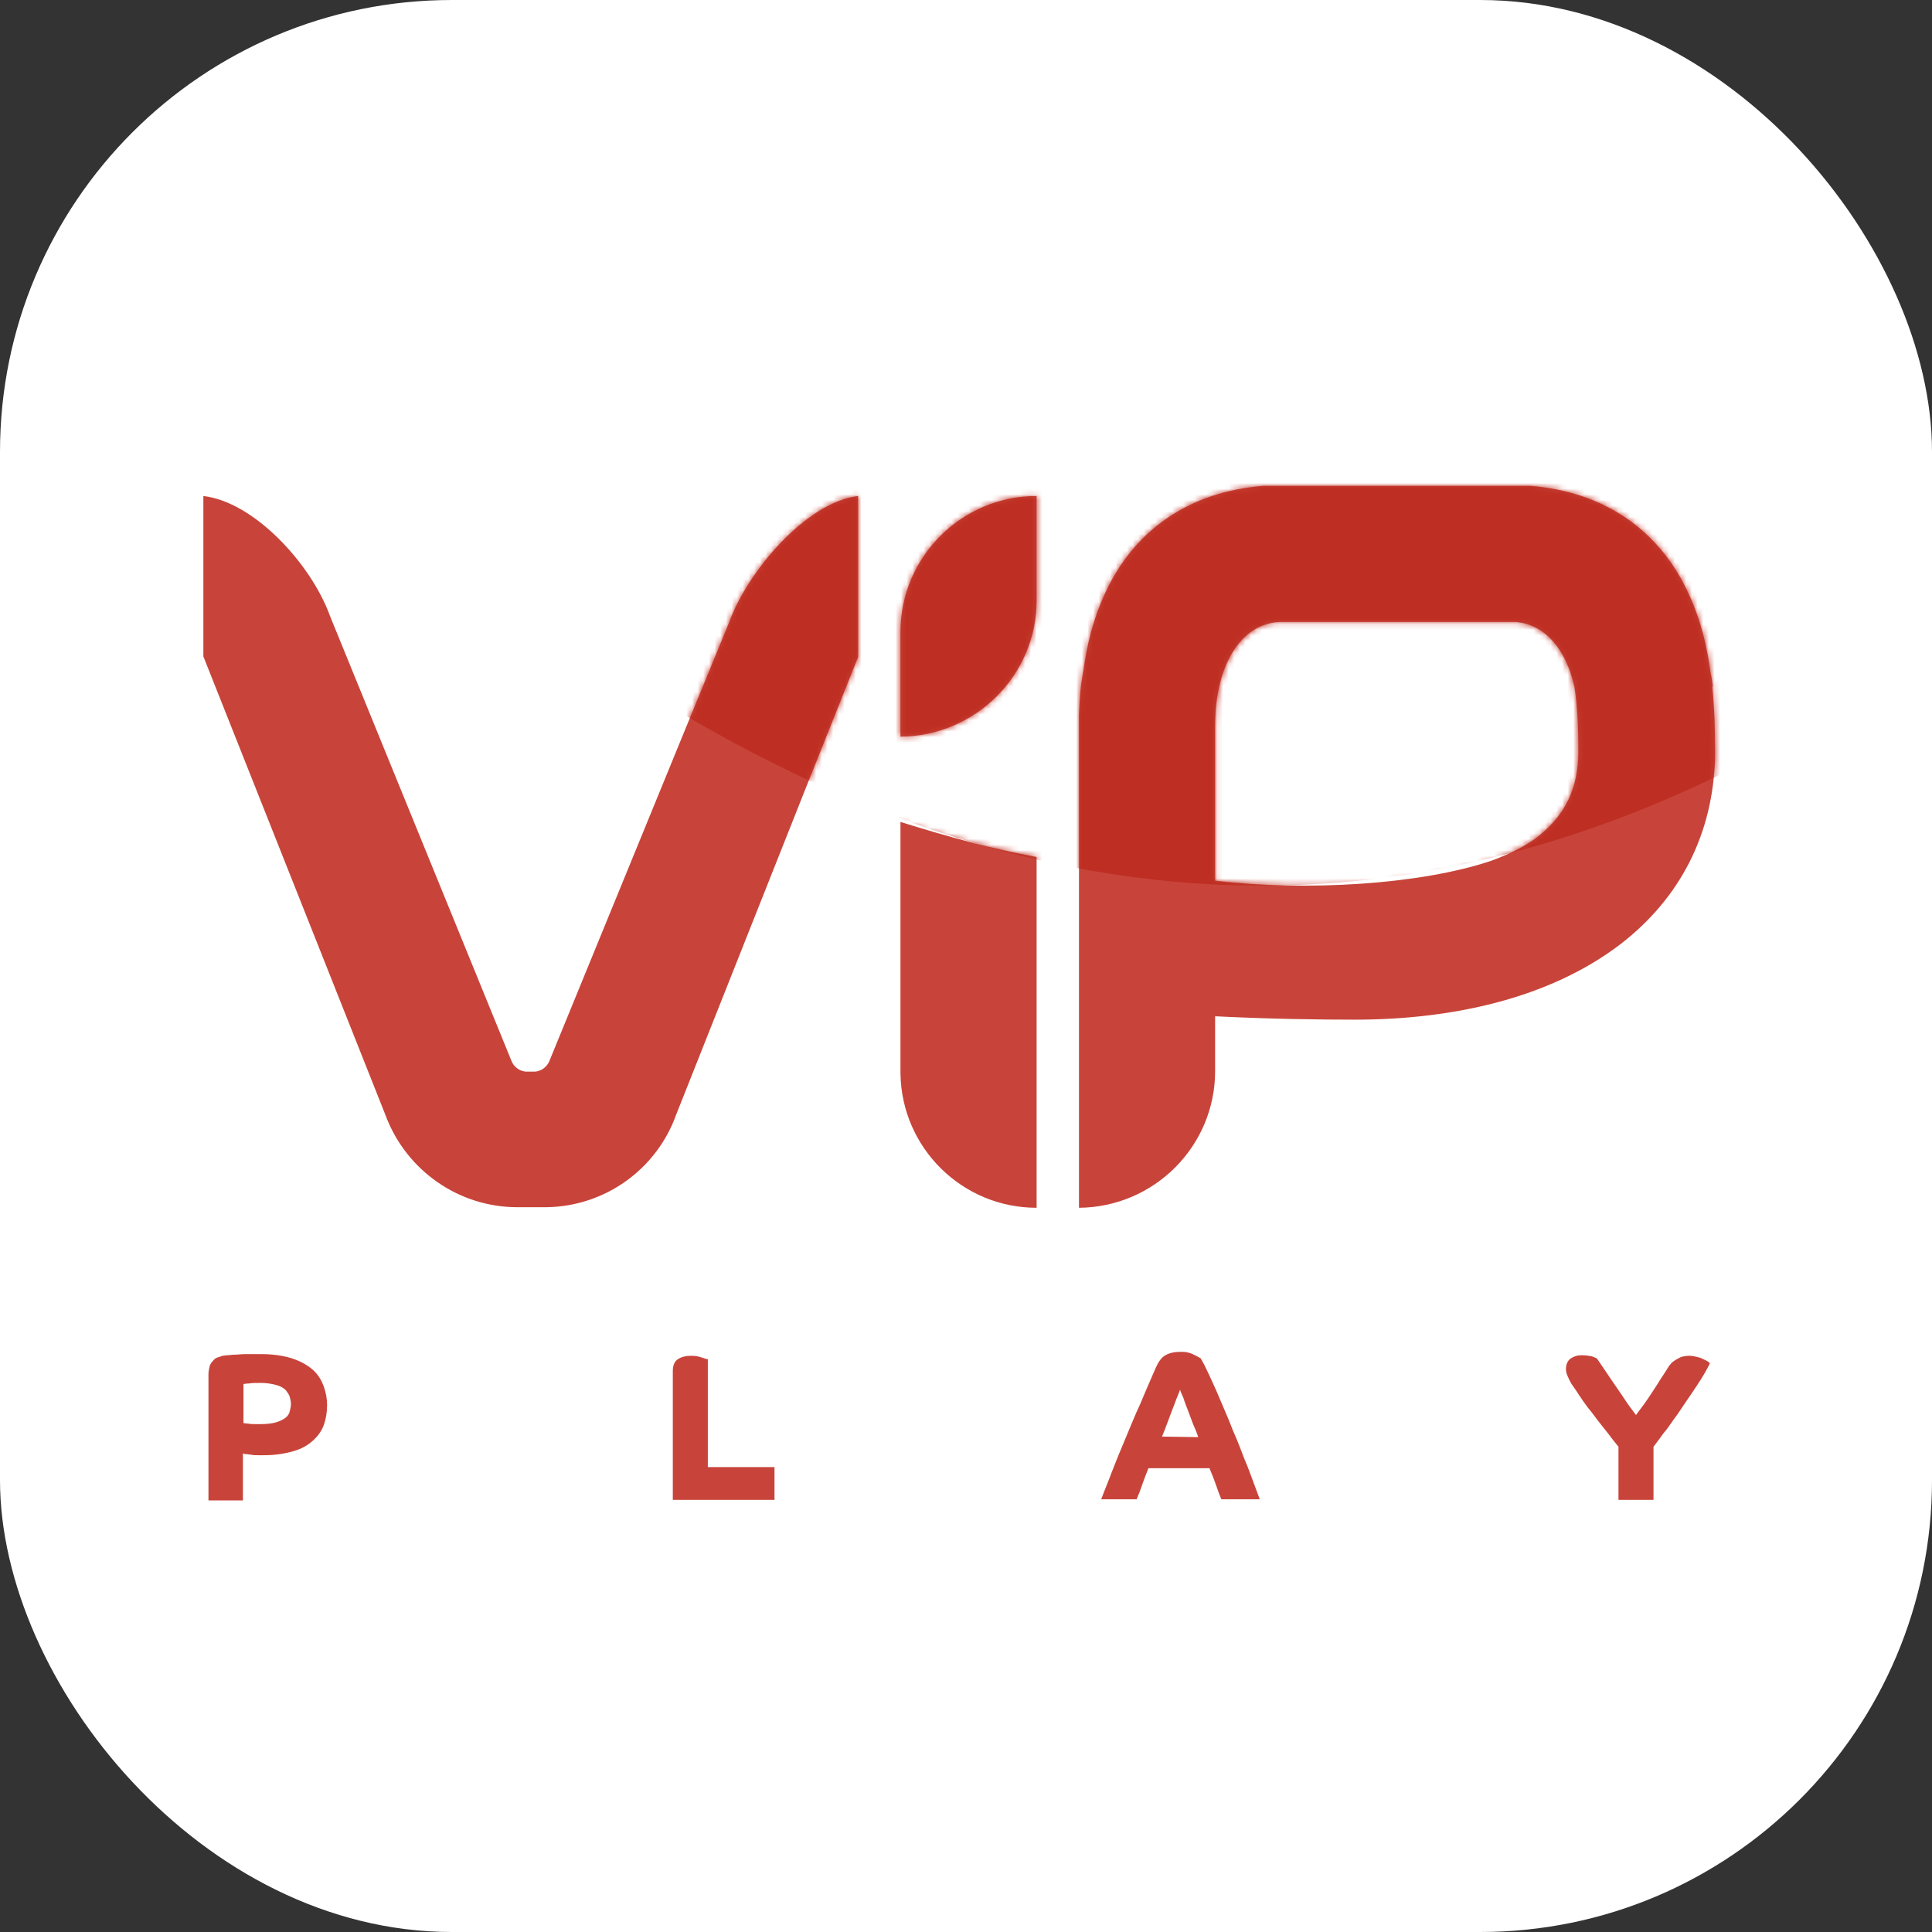 <?xml version="1.0" encoding="UTF-8"?>
<svg width="342px" height="342px" viewBox="0 0 342 342" version="1.1" xmlns="http://www.w3.org/2000/svg" xmlns:xlink="http://www.w3.org/1999/xlink">
    <rect x="0" y="0" width="342" height="342" fill="#333333" stroke="none"/>
    <!-- Generator: Sketch 58 (84663) - https://sketch.com -->
    <title>Group 2</title>
    <desc>Created with Sketch.</desc>
    <defs>
        <rect id="path-1" x="0" y="0" width="342" height="342" rx="80"></rect>
        <path d="M179.1,117.6 L179.1,117.6 L179.1,107.9 C189.1,108.4 197.9,108.5 203.8,108.5 C220.7,108.5 238.1,104.9 250.9,95.1 C261.5,86.9 267.2,75.6 267.6,62.2 C267.6,61.8 267.6,61.3 267.6,60.9 C267.6,57.3 267.5,53.5 267.1,49.5 L267.2,49.5 C267.1,48.7 267,47.9 266.8,47.1 C266.2,42.5 265.1,37.9 263.1,33.5 C257.9,21.8 247.9,15 234.8,14 L187.7,14 C174.6,15 164.6,21.8 159.4,33.5 C157.5,37.7 156.4,42.2 155.8,46.6 C155.3,49.1 155.1,51.8 155,54.5 L155,54.5 L155,76 L155,80.8 L155,91.4 L155,117.6 L155,117.7 L155,141.8 C168.3,141.7 179.1,130.9 179.1,117.6 Z M123.4,117.7 L123.4,73.5 C132.379,76.3 139.774,78.261 146.754,79.563 L147.5,79.7 L147.5,141.8 C134.333,141.8 123.616,131.215 123.403,118.098 L123.4,117.7 L123.4,73.5 Z M115.9,15.8 L115.9,44.3 L106.6,67.6 L83.7,125.3 C80.245,134.973 71.141,141.528 60.808,141.697 L60.4,141.7 L55.6,141.7 C45.236,141.7 36.042,135.27 32.343,125.68 L32.2,125.3 L0,44.2 L0,15.8 C9.086,16.886 18.953,27.825 22.278,36.669 L22.4,37 L54.5,115.7 C54.878,116.739 55.791,117.51 56.902,117.677 L57.1,117.7 L58.7,117.7 C59.833,117.606 60.788,116.887 61.228,115.88 L61.3,115.7 L85.3,57.1 L93.1,38.1 C96.3,29.2 106.7,16.9 115.9,15.8 Z M232.3,38.1 C237.4,38.5 241.2,42.8 242.7,49.6 C243.2,52.6 243.4,56.3 243.4,61 C243.4,67.5 241.1,72.3 236.1,76.2 C234,77.8 231.2,79.2 227.9,80.4 C215.3,84.6 195.4,85.8 179.1,83.9 L179.1,56.5 C179.1,45.8 183.6,38.5 190.4,38.1 L232.3,38.1 Z M147.5,15.8 L147.5,34.3 C147.5,47.5 136.7,58.3 123.4,58.4 L123.4,58.4 L123.4,39.9 C123.4,26.6 134.2,15.8 147.5,15.8 L147.5,15.8 Z" id="path-3"></path>
    </defs>
    <g id="Page-1" stroke="none" stroke-width="1" fill="none" fill-rule="evenodd">
        <g id="Artboard" transform="translate(-94, -83)">
            <g id="Group-2" transform="translate(94, 83)">
                <mask id="mask-2" fill="white">
                    <use xlink:href="#path-1"></use>
                </mask>
                <use id="Rectangle" fill="#FFFFFF" xlink:href="#path-1"></use>
                <g id="Group" mask="url(#mask-2)">
                    <g transform="translate(36, 72)">
                        <mask id="mask-4" fill="white">
                            <use xlink:href="#path-3"></use>
                        </mask>
                        <use id="Shape" stroke="none" fill="#C8443A" fill-rule="nonzero" xlink:href="#path-3"></use>
                        <path d="M35.861,18.761 C117.144,88.934 197.114,103.159 275.77,61.438 C354.426,19.717 314.169,-0.463 155,0.899 L35.861,17.512 L35.861,18.761 Z" id="Path-2" stroke="none" fill="#BE2E22" fill-rule="evenodd" mask="url(#mask-4)"></path>
                    </g>
                </g>
                <g id="Group" mask="url(#mask-2)" fill="#C8443A" fill-rule="nonzero">
                    <g transform="translate(36, 239)">
                        <path d="M0.9,4.3 C0.9,3.8 1,3.3 1.1,2.9 C1.2,2.5 1.4,2.2 1.7,1.9 C1.9,1.6 2.2,1.4 2.5,1.3 C2.8,1.2 3.1,1.1 3.4,1 C3.6,1 3.9,0.9 4.3,0.9 C4.6,0.9 5.1,0.8 5.6,0.8 C6.1,0.8 6.7,0.7 7.5,0.7 C8.2,0.7 9.1,0.7 10.2,0.7 C12.4,0.7 14.3,1 15.8,1.5 C17.3,2 18.5,2.7 19.4,3.5 C20.3,4.3 20.9,5.3 21.3,6.4 C21.7,7.5 21.9,8.6 21.9,9.7 C21.9,11 21.7,12.2 21.3,13.3 C20.9,14.4 20.2,15.3 19.3,16.1 C18.4,16.9 17.3,17.5 15.9,17.9 C14.5,18.3 12.8,18.6 10.9,18.6 C10.5,18.6 10,18.6 9.6,18.6 C9.2,18.6 8.8,18.6 8.4,18.5 C8.1,18.5 7.8,18.4 7.5,18.4 C7.3,18.4 7.1,18.3 7,18.3 L7,26.6 L0.9,26.6 L0.9,4.3 Z M7,12.9 C7.2,12.9 7.5,13 7.9,13 C8.3,13.1 9,13.1 10,13.1 C11.1,13.1 12.1,13 12.8,12.8 C13.5,12.6 14.1,12.3 14.5,12 C14.9,11.7 15.2,11.3 15.3,10.8 C15.4,10.4 15.5,9.9 15.5,9.5 C15.5,9.1 15.4,8.7 15.3,8.3 C15.2,7.9 14.9,7.5 14.6,7.1 C14.2,6.7 13.7,6.4 13,6.2 C12.3,6 11.3,5.8 10.2,5.8 C9.3,5.8 8.6,5.8 8.1,5.9 C7.6,5.9 7.2,6 7.1,6 L7.1,12.9 L7,12.9 L7,12.9 Z" id="Shape"></path>
                        <path d="M83.1,26.5 L83.1,3.7 C83.1,2.7 83.4,2 84,1.6 C84.6,1.2 85.4,1 86.3,1 C87,1 87.7,1.1 88.2,1.3 C88.8,1.5 89.1,1.6 89.3,1.6 L89.3,20.7 L101.1,20.7 L101.1,26.5 L83.1,26.5 L83.1,26.5 Z" id="Path"></path>
                        <path d="M158.9,26.5 C159.4,25.1 160.1,23.5 160.8,21.6 C161.5,19.8 162.3,17.8 163.2,15.7 C164.1,13.6 164.9,11.5 165.9,9.4 C166.8,7.2 167.7,5.2 168.6,3.1 C169.1,2 169.6,1.3 170.3,0.9 C171,0.5 171.9,0.3 173,0.3 C173.4,0.3 173.8,0.3 174.2,0.4 C174.6,0.5 175,0.6 175.3,0.8 C175.6,0.9 175.9,1.1 176.1,1.2 C176.3,1.3 176.4,1.4 176.5,1.4 C176.9,2 177.4,3 178,4.3 C178.6,5.6 179.3,7.1 180,8.8 C180.7,10.5 181.5,12.2 182.2,14.1 C183,15.9 183.7,17.7 184.3,19.3 C185,20.9 185.5,22.4 186,23.7 C186.5,25 186.8,25.9 187,26.4 L180.2,26.4 C179.9,25.7 179.6,24.9 179.3,24 C179,23.1 178.6,22.1 178.1,20.9 L167.3,20.9 C166.9,21.9 166.5,22.9 166.2,23.8 C165.9,24.7 165.6,25.5 165.2,26.4 L158.9,26.4 L158.9,26.5 L158.9,26.5 Z M176.1,15.4 C175.9,14.7 175.6,14 175.2,13.1 C174.9,12.3 174.6,11.5 174.3,10.7 C174,9.9 173.7,9.2 173.5,8.5 C173.2,7.8 173,7.4 172.9,7 C172.8,7.3 172.6,7.8 172.3,8.5 C172.1,9.1 171.8,9.8 171.5,10.6 C171.2,11.4 170.9,12.2 170.6,13 C170.3,13.8 170,14.6 169.7,15.3 L176.1,15.4 L176.1,15.4 Z" id="Shape"></path>
                        <path d="M250.5,17.1 C249.9,16.4 249.3,15.6 248.7,14.8 C248.1,14 247.4,13.2 246.8,12.4 C246.2,11.6 245.7,10.9 245.1,10.2 C244.6,9.5 244.2,9 243.9,8.5 C243.7,8.2 243.4,7.8 243.1,7.3 C242.8,6.9 242.5,6.4 242.2,6 C241.9,5.5 241.7,5.1 241.5,4.6 C241.3,4.2 241.2,3.7 241.2,3.4 C241.2,2.5 241.5,1.9 242,1.5 C242.6,1.1 243.2,0.9 244,0.9 C244.7,0.9 245.3,1 245.8,1.1 C246.3,1.3 246.6,1.4 246.7,1.5 C247.1,2.1 247.6,2.8 248.2,3.7 C248.8,4.6 249.4,5.5 250.1,6.5 C250.8,7.5 251.4,8.4 252,9.3 C252.6,10.2 253.2,10.9 253.6,11.5 C254,10.9 254.5,10.3 255,9.6 C255.5,8.9 256,8.2 256.5,7.4 C257,6.6 257.5,5.9 257.9,5.2 C258.4,4.5 258.8,3.8 259.2,3.2 C259.3,3 259.5,2.7 259.7,2.5 C259.9,2.2 260.2,2 260.5,1.8 C260.8,1.6 261.2,1.4 261.6,1.2 C262,1.1 262.5,1 263.1,1 C263.5,1 264,1.1 264.4,1.2 C264.8,1.3 265.2,1.4 265.5,1.6 C265.8,1.7 266.1,1.9 266.3,2 C266.5,2.1 266.6,2.3 266.7,2.3 C266.5,2.7 266.2,3.3 265.8,4 C265.4,4.7 264.9,5.5 264.3,6.4 C263.7,7.3 263.1,8.2 262.4,9.2 C261.7,10.2 261.1,11.2 260.4,12.1 C259.7,13.1 259.1,14 258.4,14.8 C257.8,15.7 257.2,16.4 256.7,17.1 L256.7,26.5 L250.5,26.5 L250.5,17.1 L250.5,17.1 Z" id="Path"></path>
                    </g>
                </g>
            </g>
        </g>
    </g>
</svg>
